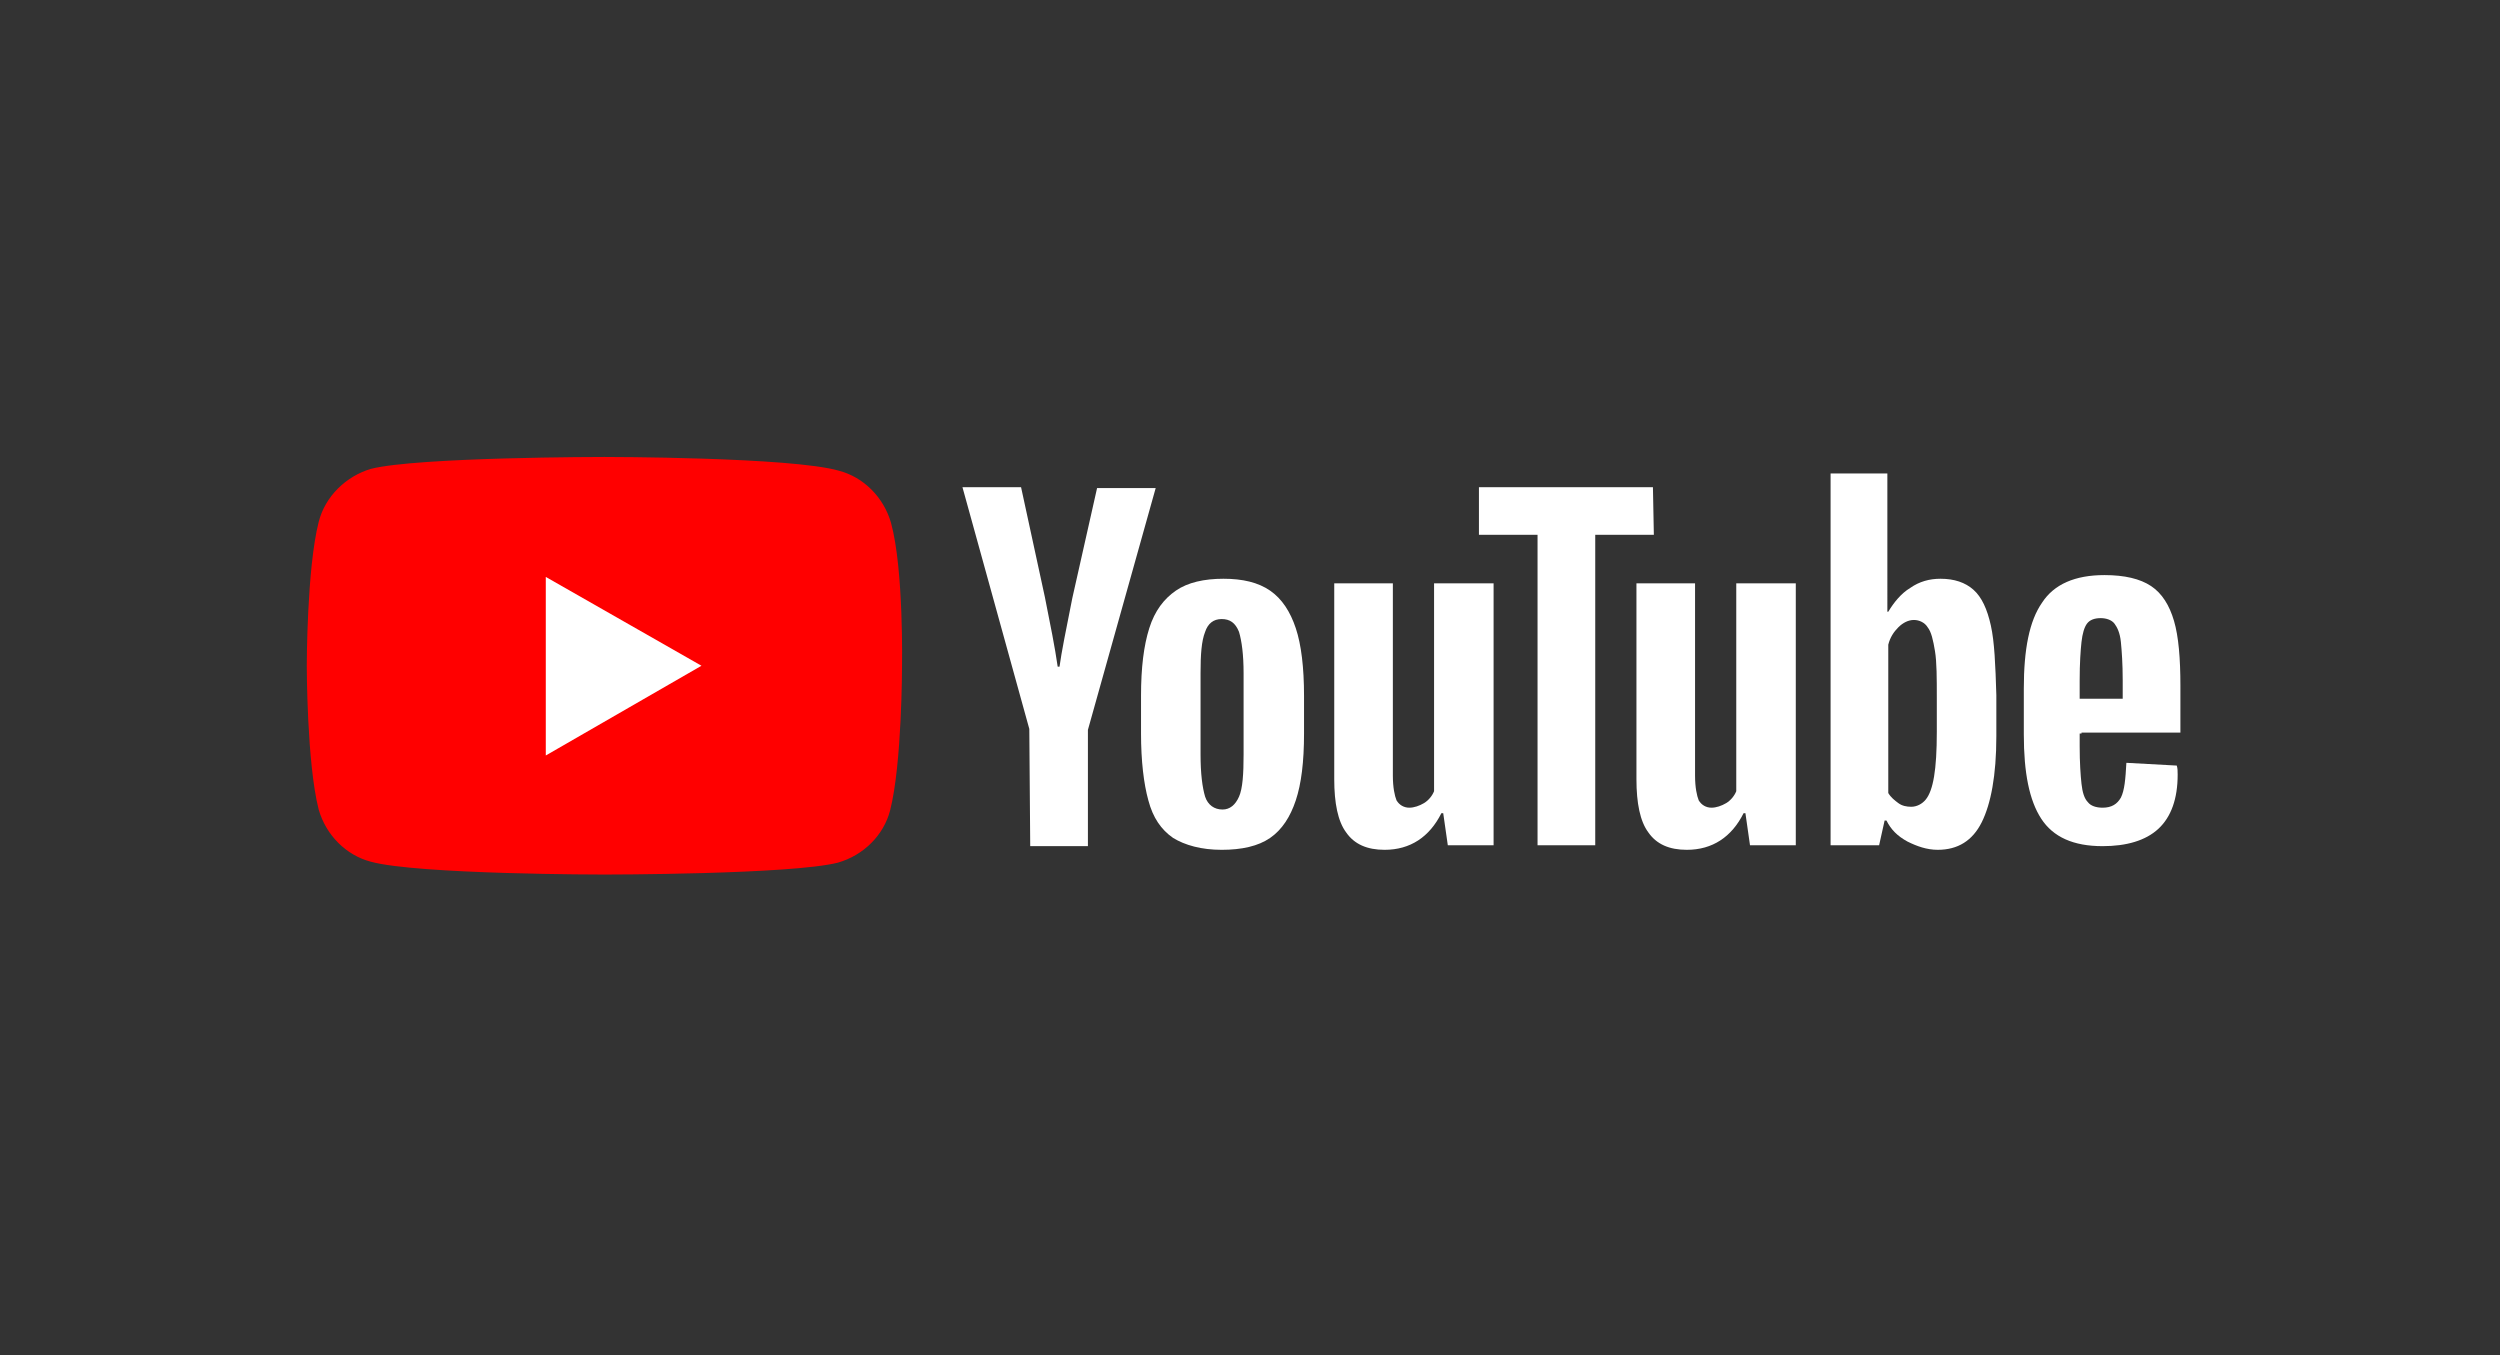 <?xml version="1.0" encoding="utf-8"?>
<!-- Generator: Adobe Illustrator 25.4.1, SVG Export Plug-In . SVG Version: 6.00 Build 0)  -->
<svg version="1.1" id="レイヤー_1" xmlns="http://www.w3.org/2000/svg" xmlns:xlink="http://www.w3.org/1999/xlink" x="0px"
	 y="0px" width="273px" height="148px" viewBox="0 0 273 148" style="enable-background:new 0 0 273 148;" xml:space="preserve">
<rect x="0" y="0" width="273" height="148" fill="#333333" stroke="none"/>
<style type="text/css">
	.st0{fill:#FF0000;}
	.st1{fill:#FFFFFF;}
</style>
<g id="g7433">
	<path id="path7429" class="st0" d="M97.3,57.1c-0.8-2.8-3-5-5.7-5.7C86.4,49.9,66,49.9,66,49.9s-20.4,0-25.5,1.3
		c-2.7,0.8-5,3-5.7,5.8c-1.3,5.1-1.3,15.7-1.3,15.7s0,10.6,1.3,15.7c0.8,2.8,3,5,5.7,5.7c5.1,1.4,25.5,1.4,25.5,1.4s20.4,0,25.5-1.3
		c2.8-0.8,5-3,5.7-5.7c1.3-5.1,1.3-15.7,1.3-15.7S98.7,62.2,97.3,57.1L97.3,57.1z"/>
	<path id="polygon7431" class="st1" d="M59.6,63v19.5l17-9.8L59.6,63z"/>
</g>
<g id="g7451">
	<g id="g7449">
		<path id="path7435" class="st1" d="M128.1,91.5c-1.3-0.9-2.2-2.2-2.7-4.1c-0.5-1.8-0.8-4.3-0.8-7.3V76c0-3.1,0.3-5.5,0.9-7.4
			s1.6-3.2,2.9-4.1s3.1-1.3,5.2-1.3c2.1,0,3.8,0.4,5.1,1.3c1.3,0.9,2.2,2.3,2.8,4.1c0.6,1.8,0.9,4.3,0.9,7.4v4.1
			c0,3.1-0.3,5.5-0.9,7.3c-0.6,1.8-1.5,3.2-2.8,4.1s-3.1,1.3-5.3,1.3C131.2,92.8,129.4,92.3,128.1,91.5L128.1,91.5z M135.3,87
			c0.4-0.9,0.5-2.5,0.5-4.6v-8.9c0-2-0.2-3.5-0.5-4.5c-0.4-1-1-1.4-1.9-1.4s-1.5,0.5-1.8,1.4c-0.4,1-0.5,2.5-0.5,4.5v8.9
			c0,2.1,0.2,3.6,0.5,4.6c0.3,0.9,1,1.4,1.9,1.4C134.3,88.4,134.9,87.9,135.3,87z"/>
		<path id="path7437" class="st1" d="M227.1,80.1v1.4c0,1.8,0.1,3.2,0.2,4.1c0.1,0.9,0.3,1.6,0.7,2c0.3,0.4,0.9,0.6,1.6,0.6
			c1,0,1.6-0.4,2-1.1c0.4-0.8,0.5-2,0.6-3.8l5.5,0.3c0.1,0.3,0.1,0.6,0.1,1c0,2.6-0.7,4.6-2.1,5.9s-3.5,1.9-6.1,1.9
			c-3.2,0-5.4-1-6.7-3s-1.9-5-1.9-9.2v-5c0-4.3,0.6-7.4,2-9.4c1.3-2,3.6-3,6.8-3c2.2,0,3.9,0.4,5.1,1.2c1.2,0.8,2,2.1,2.5,3.8
			c0.5,1.7,0.7,4.1,0.7,7.1V80h-10.8v0.1H227.1z M227.9,68.1c-0.3,0.4-0.5,1.1-0.6,2s-0.2,2.3-0.2,4.2v2h4.7v-2
			c0-1.8-0.1-3.2-0.2-4.2c-0.1-1-0.4-1.6-0.7-2s-0.9-0.6-1.5-0.6C228.7,67.5,228.2,67.7,227.9,68.1L227.9,68.1z"/>
		<path id="path7439" class="st1" d="M112.4,79.6l-7.3-26.4h6.4l2.6,12c0.6,3,1.1,5.5,1.4,7.6h0.2c0.2-1.5,0.7-4,1.4-7.5l2.7-12h6.4
			l-7.4,26.4v12.7h-6.3L112.4,79.6L112.4,79.6z"/>
		<path id="path7441" class="st1" d="M163.1,63.7v28.6h-5l-0.5-3.5h-0.2c-1.3,2.6-3.4,4-6.2,4c-1.9,0-3.3-0.6-4.2-1.9
			c-0.9-1.2-1.3-3.2-1.3-5.8V63.7h6.4v21c0,1.3,0.2,2.2,0.4,2.7c0.3,0.5,0.8,0.8,1.4,0.8c0.5,0,1.1-0.2,1.6-0.5s0.9-0.8,1.1-1.3
			V63.7H163.1z"/>
		<path id="path7443" class="st1" d="M196.1,63.7v28.6h-5l-0.5-3.5h-0.2c-1.3,2.6-3.4,4-6.2,4c-1.9,0-3.3-0.6-4.2-1.9
			c-0.9-1.2-1.3-3.2-1.3-5.8V63.7h6.4v21c0,1.3,0.2,2.2,0.4,2.7c0.3,0.5,0.8,0.8,1.4,0.8c0.5,0,1.1-0.2,1.6-0.5s0.9-0.8,1.1-1.3
			V63.7H196.1z"/>
		<path id="path7445" class="st1" d="M180.6,58.4h-6.4v33.9h-6.3V58.4h-6.4v-5.2h19L180.6,58.4L180.6,58.4z"/>
		<path id="path7447" class="st1" d="M217.4,68.3c-0.4-1.8-1-3.1-1.9-3.9c-0.9-0.8-2.1-1.2-3.6-1.2c-1.2,0-2.3,0.3-3.3,1
			c-1,0.6-1.8,1.6-2.4,2.6h-0.1V51.7h-6.2v40.6h5.3l0.6-2.7h0.2c0.5,1,1.2,1.7,2.3,2.3c1,0.5,2.1,0.9,3.3,0.9c2.2,0,3.8-1,4.8-3
			s1.6-5.1,1.6-9.4v-4.5C217.9,72.6,217.8,70.1,217.4,68.3L217.4,68.3z M211.5,79.9c0,2.1-0.1,3.7-0.3,4.9c-0.2,1.2-0.5,2-0.9,2.5
			s-1,0.8-1.6,0.8c-0.5,0-1-0.1-1.4-0.4s-0.8-0.6-1.1-1.1V70.4c0.2-0.8,0.6-1.4,1.1-1.9s1.1-0.8,1.7-0.8c0.6,0,1.2,0.3,1.5,0.8
			c0.4,0.5,0.6,1.4,0.8,2.6s0.2,3,0.2,5.1V79.9L211.5,79.9z"/>
	</g>
</g>
</svg>
